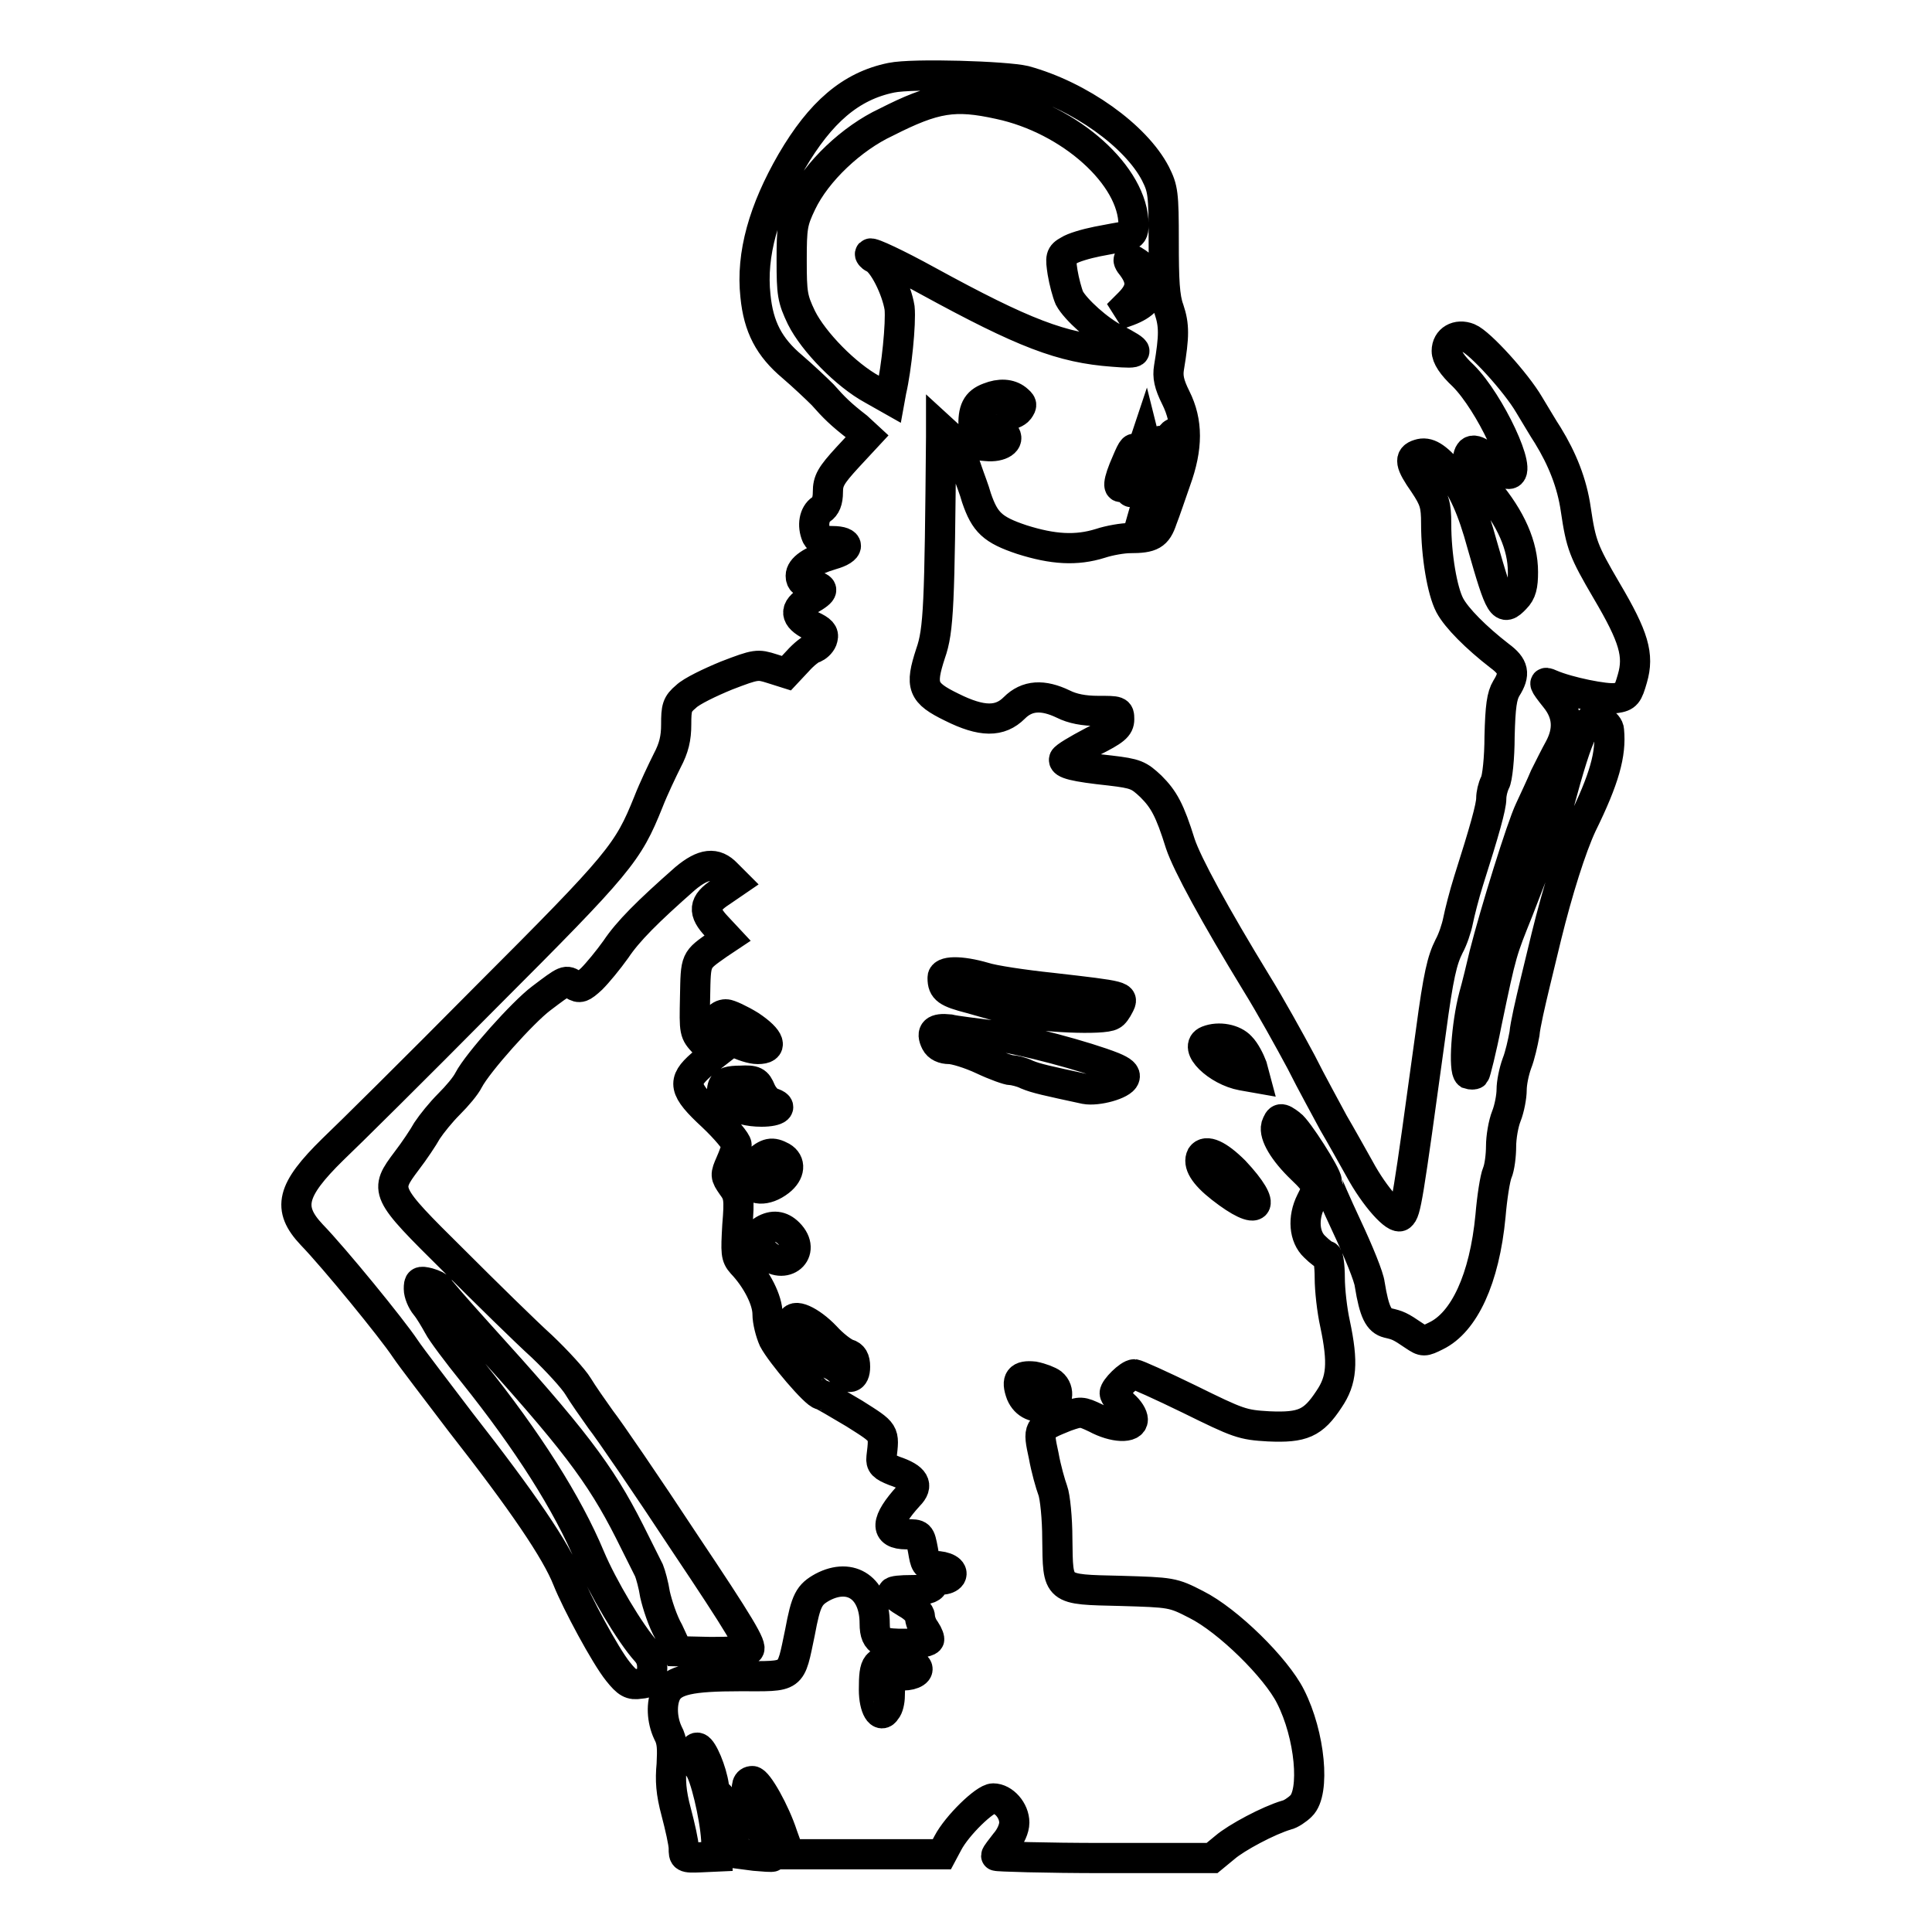 <?xml version="1.0" encoding="utf-8"?>
<!-- Svg Vector Icons : http://www.onlinewebfonts.com/icon -->
<!DOCTYPE svg PUBLIC "-//W3C//DTD SVG 1.1//EN" "http://www.w3.org/Graphics/SVG/1.1/DTD/svg11.dtd">
<svg version="1.1" xmlns="http://www.w3.org/2000/svg" xmlns:xlink="http://www.w3.org/1999/xlink" x="0px" y="0px" viewBox="0 0 256 256" enable-background="new 0 0 256 256" xml:space="preserve">
<g><g><g><path stroke-width="4" fill-opacity="0" stroke="#000000"  d="M118.1,10.3c-5.4,1.1-9.4,4.6-13.2,11.1c-3.7,6.4-5.4,12.3-4.8,17.8c0.4,4.1,1.8,6.8,4.9,9.4c1.4,1.2,3.2,2.9,4,3.7c1.5,1.7,2.4,2.6,4.6,4.3l1.3,1.2l-2.6,2.8c-2.2,2.4-2.6,3.1-2.6,4.6c0,1.2-0.3,1.9-0.9,2.3c-0.9,0.6-1.2,2.1-0.6,3.5c0.2,0.5,0.9,0.7,2.1,0.7c2.4,0,2.4,1.1-0.1,1.8c-2.7,0.8-4.1,1.8-4.1,2.8c0,0.7,0.4,1,1.4,1.2c1.8,0.4,1.8,0.8-0.3,2c-2,1.2-1.9,2.3,0.3,3.4c1.3,0.6,1.7,1,1.5,1.7c-0.1,0.5-0.6,1-1,1.2c-0.5,0.1-1.5,0.9-2.3,1.8l-1.5,1.6l-1.9-0.6c-1.9-0.6-2.1-0.6-6,0.9c-2.2,0.9-4.7,2.1-5.4,2.8c-1.2,1-1.3,1.5-1.3,3.7c0,1.8-0.3,3.1-1.2,4.8c-0.6,1.2-1.8,3.7-2.5,5.5c-2.7,6.7-3.7,8-21.5,25.8c-9.3,9.4-18.5,18.5-20.3,20.2c-5.5,5.4-6.1,7.8-2.8,11.3c3,3.1,10.6,12.4,12.4,15.1c0.8,1.2,4.2,5.6,7.3,9.7c8.3,10.6,12.7,17.1,14.2,20.9c1.2,3,5,10.1,6.7,12.2c1.2,1.5,1.7,1.8,2.9,1.6c1.2-0.1,1.4-0.3,1.6-1.7c0.1-1-0.1-1.8-0.7-2.5c-2.2-2.4-5.9-8.7-7.5-12.5c-3-7.2-8.3-15.5-15.5-24.5c-2.1-2.6-4.2-5.4-4.6-6.2c-0.5-0.9-1.2-2.1-1.7-2.7c-0.5-0.6-0.9-1.6-0.9-2.2c0-1,0.1-1.1,1.3-0.8c0.7,0.2,1.3,0.5,1.4,0.7c0.1,0.3,2.4,2.9,5.1,5.9c12.7,14,16.2,18.6,20.1,26.3c1.2,2.4,2.4,4.8,2.6,5.2c0.2,0.5,0.6,1.9,0.8,3.2c0.3,1.3,1,3.5,1.8,4.9l1.2,2.6l4.4,0.1c2.4,0,4.7-0.1,5-0.3c0.6-0.3-1.2-3.3-8.5-14.2c-5-7.6-10-14.9-11.1-16.3c-1-1.4-2.4-3.4-3-4.4c-0.6-1-2.8-3.4-4.8-5.3c-2.1-1.9-7.3-7-11.7-11.4c-9.2-9.1-9.2-9.2-6.2-13.2c1-1.3,2.2-3.1,2.7-4c0.6-0.9,1.8-2.4,2.9-3.5s2.2-2.4,2.6-3.2c1.2-2.3,7.2-9,9.6-10.8c3.3-2.5,3.3-2.5,4.3-1.8c0.8,0.5,1.1,0.4,2.4-0.8c0.8-0.8,2.2-2.5,3.2-3.9c1.6-2.4,4.2-5,9.2-9.4c2.4-2,4-2.2,5.5-0.6l1.1,1.1l-1.9,1.3c-2.3,1.5-2.4,2.6-0.5,4.6l1.4,1.5l-1.2,0.8c-3.1,2.2-3,1.9-3.1,7c-0.1,4.7-0.1,4.7,1.2,6.1l1.4,1.5l-1.8,1.4c-2.5,2.2-2.4,3.2,1.5,6.8c1.8,1.7,3.2,3.4,3.2,3.8c0,0.4-0.4,1.5-0.8,2.4c-0.7,1.6-0.7,1.7,0.2,3c0.9,1.2,1,1.7,0.7,5.3c-0.2,3.6-0.2,4.1,0.6,5c2,2.1,3.4,4.9,3.4,6.7c0,1,0.4,2.5,0.8,3.4c1,1.9,5.6,7.3,6.3,7.3c0.2,0,2.2,1.2,4.4,2.5c4.1,2.6,4,2.4,3.6,5.8c-0.1,0.9,0.2,1.2,1.7,1.8c2.7,0.9,3.3,1.9,1.9,3.3c-3.1,3.4-3.2,5.1-0.3,5.1c1.8,0,1.8,0,2.2,2.1c0.3,1.8,0.4,2.1,1.5,2.1c1.5,0,2.6,0.6,2.2,1.3c-0.2,0.3-0.7,0.5-1.2,0.5c-0.5,0-1,0.3-1.2,0.7c-0.2,0.5-1,0.7-2.8,0.7c-1.4,0-2.5,0.1-2.5,0.3c0,0.2,0.8,0.8,1.8,1.4c1.1,0.6,1.8,1.4,1.8,1.8c0,0.5,0.3,1.3,0.7,1.8c0.4,0.6,0.6,1.2,0.5,1.3c-0.6,0.6-5.3,0.7-6.2,0.2c-0.7-0.4-1-1-1-2.4c0-4.6-3.1-6.8-6.9-4.8c-1.8,1-2.2,1.7-3,6c-1.3,6.2-0.8,5.8-7.9,5.8c-6.6,0-8.9,0.5-9.8,2.2c-0.7,1.4-0.6,3.6,0.2,5.3c0.6,1.1,0.6,2.1,0.5,4.2c-0.2,2.1-0.1,3.7,0.6,6.3c0.5,1.9,1,4.1,1,4.8c0,1.2,0,1.3,2.2,1.2l2.2-0.1l-0.1-2.3c-0.2-3.1-1.5-8.6-2.3-9.5c-0.7-0.9-0.8-2.9-0.1-2.6c0.6,0.2,1.8,3,2.1,5.1c0.1,0.7,0.4,1.2,0.6,1.2c0.2,0,0.5,0.6,0.6,1.2c0.2,0.7,0.6,2.4,1.1,3.9l0.8,2.6l2.3,0.3c1.2,0.1,2.3,0.2,2.4,0.1c0.1-0.1-0.3-1.2-1-2.4c-2.5-5-3.1-7.6-1.7-7.6c0.7,0,3,4.1,4,7.2l0.9,2.5h10.1h10.1l0.8-1.5c1.2-2.3,4.9-5.9,6-5.9c1.4,0,2.8,1.6,2.8,3.2c0,0.8-0.5,1.9-1.2,2.7c-0.6,0.8-1.2,1.5-1.2,1.7c0,0.1,6.5,0.3,14.3,0.3h14.3l1.7-1.4c1.5-1.3,5.8-3.6,8.2-4.3c0.5-0.1,1.4-0.7,1.9-1.2c1.9-1.8,1.2-9.4-1.4-14.5c-1.9-3.8-8.3-10.1-12.5-12.2c-3.1-1.6-3.3-1.6-10-1.8c-8.6-0.2-8.3,0-8.4-6.9c0-2.7-0.3-5.6-0.6-6.4c-0.3-0.8-0.9-2.9-1.2-4.6c-0.8-3.7-0.8-3.7,2.9-5.2c2-0.7,2.1-0.7,4,0.2c2.4,1.3,4.9,1.4,4.9,0.2c0-0.5-0.5-1.3-1.2-1.9c-0.6-0.6-1.2-1.3-1.2-1.6c0-0.6,1.9-2.5,2.6-2.5c0.3,0,3.6,1.5,7.3,3.3c6.5,3.2,7,3.4,10.5,3.6c4.5,0.2,5.9-0.4,8-3.6c1.7-2.5,1.9-4.8,0.8-10c-0.4-1.8-0.7-4.5-0.7-6.1c0-1.6-0.2-2.9-0.4-2.9c-0.2,0-0.9-0.5-1.6-1.2c-1.4-1.3-1.6-3.8-0.5-6c1-1.9,0.9-2.3-1.2-4.3c-2.4-2.3-3.7-4.5-3.4-5.7c0.4-1.1,0.6-1.2,1.9-0.2c0.9,0.6,4.8,6.7,4.8,7.5c0,0.1,1.2,2.9,2.7,6.1c1.5,3.2,2.9,6.6,3,7.6c0.6,3.7,1.2,4.8,2.4,5.1c1.3,0.3,1.6,0.4,3.5,1.7c1.2,0.8,1.3,0.8,2.9,0c3.7-1.8,6.4-7.5,7.2-15.9c0.2-2.4,0.6-5,0.9-5.7c0.3-0.7,0.5-2.3,0.5-3.5c0-1.2,0.3-3,0.7-4c0.4-1,0.7-2.6,0.7-3.5c0-0.9,0.3-2.4,0.7-3.5c0.4-1,0.8-2.8,1-3.9c0.1-1.2,0.8-4.2,1.4-6.7c0.6-2.5,1.3-5.4,1.5-6.2c1.5-6.1,3.3-11.8,4.7-14.8c3-6.1,3.9-9.4,3.6-12.5c0-0.5-0.5-1-1-1.3c-1.9-1-2.9,0.9-5.7,11.3c-0.4,1.5-0.9,3-1.2,3.2c-0.2,0.2-0.7,1.6-1.2,3c-0.5,1.4-1.8,4.8-2.9,7.6c-2.2,5.5-2.2,5.3-4.2,14.9c-0.7,3.6-1.5,6.7-1.6,6.8c-0.1,0.1-0.5,0.1-0.8,0c-0.7-0.5-0.3-6.5,0.7-10.3c0.4-1.4,1-3.9,1.4-5.6c1.4-5.5,4.9-16.8,6-19.1c0.6-1.3,1.5-3.2,2-4.4c0.6-1.2,1.4-2.8,1.9-3.7c1.3-2.4,1.2-4.6-0.5-6.7c-1.6-2-1.7-2.3-0.6-1.8c2.3,1,7.3,2,8.6,1.8c1.4-0.2,1.6-0.5,2.2-2.6c0.9-3.1,0.2-5.5-3.4-11.6c-3.1-5.3-3.4-6.1-4.1-10.8c-0.5-3.5-1.8-6.7-3.7-9.8c-0.6-0.9-1.7-2.8-2.5-4.1c-1.7-2.9-6.5-8.2-8-8.8c-1.5-0.6-2.9,0.2-2.9,1.7c0,0.8,0.7,1.9,2.2,3.3c3.5,3.5,8,13,6,13c-0.3,0-1.3-0.7-2.4-1.7c-2-1.8-2.8-1.8-3-0.3c-0.1,0.7,0.7,2.1,2.6,4.2c3.1,3.7,4.7,7.3,4.7,10.8c0,1.8-0.2,2.7-1,3.5c-1.7,1.8-2,1.3-4.4-7.1c-1.3-4.8-2.6-7.6-4.2-9.5c-1.9-2.2-3-2.9-4.2-2.5c-1.3,0.4-1.2,1.2,0.7,3.9c1.4,2.1,1.6,2.8,1.6,5.3c0,4.2,0.8,8.9,1.8,10.8c0.9,1.7,3.5,4.3,6.6,6.7c1.9,1.4,2.1,2.4,0.9,4.3c-0.6,1-0.8,2.4-0.9,6.4c0,2.8-0.3,5.6-0.6,6.1c-0.3,0.6-0.5,1.5-0.5,2.1c0,1.1-0.9,4.3-3,10.9c-0.6,1.9-1.2,4.3-1.4,5.3c-0.2,1-0.7,2.5-1.2,3.4c-0.9,1.8-1.4,3.8-2.4,11.3c-3.1,22.6-3.3,23.8-4,24.4c-0.6,0.6-3.4-2.4-5.5-6.3c-0.9-1.6-2.4-4.3-3.4-6c-0.9-1.7-2.9-5.3-4.3-8.1c-1.5-2.8-4.1-7.5-5.9-10.4c-5.5-9-9.2-15.8-10.1-18.5c-1.4-4.5-2.2-5.9-3.9-7.6c-1.6-1.5-2-1.7-5.4-2.1c-4.7-0.5-6.3-0.9-6.1-1.5c0.1-0.3,1.8-1.3,3.7-2.3c3-1.5,3.6-2,3.6-3c0-1.1-0.1-1.1-2.8-1.1c-1.9,0-3.4-0.3-4.6-0.9c-2.7-1.3-4.8-1.2-6.5,0.5c-1.9,1.9-4.3,1.9-8.3-0.1c-3.9-1.9-4.2-2.8-2.8-7.1c1.1-3.1,1.2-6.6,1.4-28.7v-1.1l1.2,1.1c0.6,0.6,1.2,1.5,1.4,2c0.2,0.6,0.6,1.7,0.9,2.6c0.3,0.9,0.9,2.4,1.2,3.5c1.1,3.2,2.1,4.2,6,5.5c4.1,1.3,7.2,1.5,10.4,0.5c1.2-0.4,3-0.7,3.9-0.7c2.9,0,3.6-0.4,4.3-2.5c0.4-1,1.2-3.4,1.8-5.1c1.6-4.4,1.6-7.8,0-11c-0.9-1.8-1.1-2.8-0.9-4c0.7-4.2,0.7-5.6,0-7.7c-0.6-1.6-0.7-3.9-0.7-9c0-6.4-0.1-7-1.1-9c-2.6-5-10-10.3-17.3-12.3C133.3,10.1,121,9.7,118.1,10.3z M132.4,13.8c9.4,2,17.8,9.5,17.8,16c0,1-0.2,1.3-1,1.5c-0.6,0.1-2.3,0.4-3.8,0.7s-3.2,0.8-3.8,1.2c-1.1,0.6-1.1,0.9-0.8,2.9c0.2,1.2,0.6,2.7,0.9,3.4c0.8,1.5,3.9,4.3,6.1,5.4c3.4,1.8,3.4,2-0.3,1.7c-6.8-0.5-11.8-2.4-24.6-9.4c-4-2.2-7.4-3.8-7.6-3.6c-0.1,0.1,0.1,0.4,0.5,0.6c1.2,0.5,3,4.1,3.4,6.6c0.2,2-0.4,8-1.1,11l-0.2,1.1l-2.3-1.3c-3.5-1.9-7.8-6.3-9.4-9.5c-1.2-2.5-1.3-3.2-1.3-7.6c0-4.4,0.1-5.1,1.3-7.6c2-4.2,6.7-8.6,11.2-10.7C123.9,12.9,126.5,12.5,132.4,13.8z M151.3,35.3c0.9,0.7,1.2,1.4,1.2,2.4c0,1.7-0.9,2.7-3,3.5l-1.4,0.5l1.5-1.5c1.7-1.7,1.8-3,0.5-4.8C149,34.1,149.6,33.9,151.3,35.3z M134.7,52.9c0.7,0.6,0.8,0.7,0.3,1.4c-0.3,0.4-1.1,0.7-1.6,0.7c-1,0-2.1,0.8-2.1,1.5c0,0.2,0.3,0.4,0.6,0.4c0.3,0,0.9,0.3,1.2,0.6c0.8,0.9-0.5,1.8-2.4,1.6c-1.5-0.1-1.5-0.2-1.7-2.4c-0.1-2.4,0.4-3.4,2-4C132.5,52.1,133.8,52.2,134.7,52.9z M156.2,59.4c0,1.8-1.4,4.8-3,6.2l-1.3,1.2l0.4-1.4c0.3-1.2,0.3-1.3-0.4-0.7c-0.7,0.6-0.8,0.5-0.8-0.2c0-0.8,0-0.8-0.7,0.1c-0.6,0.8-0.6,0.8-0.7,0c0-0.7-0.1-0.7-0.7-0.3c-1,0.8-0.9-0.4,0.3-3.1c0.8-1.9,1-2.1,1.3-1.3c0.3,0.9,0.4,0.9,0.7-0.2l0.4-1.2l0.3,1.2l0.3,1.2l0.8-1.4c0.7-1.4,0.7-1.4,0.8-0.2c0,1,0.1,0.9,0.8-0.6C155.5,56.7,156.2,57,156.2,59.4z M130.4,129.5c1.2,0.4,5.2,1,9,1.4c9.6,1.1,9.5,1.1,8.9,2.3c-0.3,0.6-0.7,1.2-1,1.3c-1,0.7-9.7,0.3-12.7-0.5c-1.7-0.5-4.3-1.2-6-1.7c-3.1-0.8-3.7-1.2-3.7-2.7C124.8,128.6,127.3,128.6,130.4,129.5z M99.4,135.9c2.7,1.8,3.1,3.1,1,3.1c-1.6,0-5-1.7-5.4-2.6c-0.4-1,0.2-2,1.2-2C96.6,134.4,98.1,135.1,99.4,135.9z M131.5,137.2c4,0.5,12.5,2.8,16,4.2c1.2,0.5,1.7,0.9,1.5,1.4c-0.3,0.9-3.6,1.8-5.2,1.5c-5.1-1.1-6.5-1.4-7.7-1.9c-0.8-0.4-1.8-0.6-2.1-0.6c-0.4,0-2.1-0.6-3.8-1.4c-1.7-0.8-3.7-1.4-4.4-1.4c-0.8,0-1.5-0.3-1.8-0.9c-0.7-1.4-0.1-1.9,1.8-1.7C126.6,136.6,129.2,136.9,131.5,137.2z M164.4,138.7c0.6,0.6,1.2,1.8,1.5,2.6l0.4,1.5l-1.7-0.3c-3.3-0.6-6.6-3.8-4.6-4.6C161.5,137.3,163.5,137.7,164.4,138.7z M100.8,144.5c0.3,0.7,0.9,1.4,1.4,1.6c1.7,0.5,0.9,1.2-1.3,1.2c-3.4,0-5.8-1.6-5.1-3.4c0.2-0.5,0.9-0.7,2.3-0.7C100,143.1,100.3,143.3,100.8,144.5z M103.6,153.3c1.2,0.7,1.1,2.1-0.3,3.2c-1.8,1.4-3.7,1.3-4.1-0.2c-0.2-0.9,0-1.4,1-2.3C101.7,152.7,102.3,152.6,103.6,153.3z M163.6,155.2c4.5,4.8,3.3,6.2-1.8,2.2c-2.3-1.8-3.1-3.2-2.6-4.2C159.8,152.3,161.4,153,163.6,155.2z M104.5,163.4c2.5,2.5-0.6,5.1-3.1,2.7c-1.2-1.2-1.4-2.4-0.2-3.1C102.4,162.3,103.5,162.4,104.5,163.4z M109.4,177.1c1,1.1,2.3,2.1,2.9,2.3c0.7,0.2,1,0.7,1,1.7c0,1.6-0.9,1.8-2,0.5c-0.5-0.5-1.4-1-2.1-1.1c-0.8-0.1-1.6-0.8-2.7-2.4c-0.8-1.2-1.5-2.5-1.5-2.9C105,173.9,107.4,175,109.4,177.1z M139.4,183.3c1.1,0.9,0.8,2.7-0.5,3c-1.7,0.4-3-0.2-3.6-1.6c-0.7-1.9-0.2-2.5,1.7-2.3C138,182.6,139,183,139.4,183.3z M121.4,220.8c0.6,0.6-0.4,1.2-1.7,1.2c-1.4,0-1.8,0.6-1.8,2.7c0,0.7-0.2,1.6-0.5,1.9c-0.7,1.2-1.6-0.3-1.6-2.7c0-3.6,0.3-3.9,3-3.7C120.1,220.4,121.3,220.6,121.4,220.8z"/></g></g></g>
</svg>